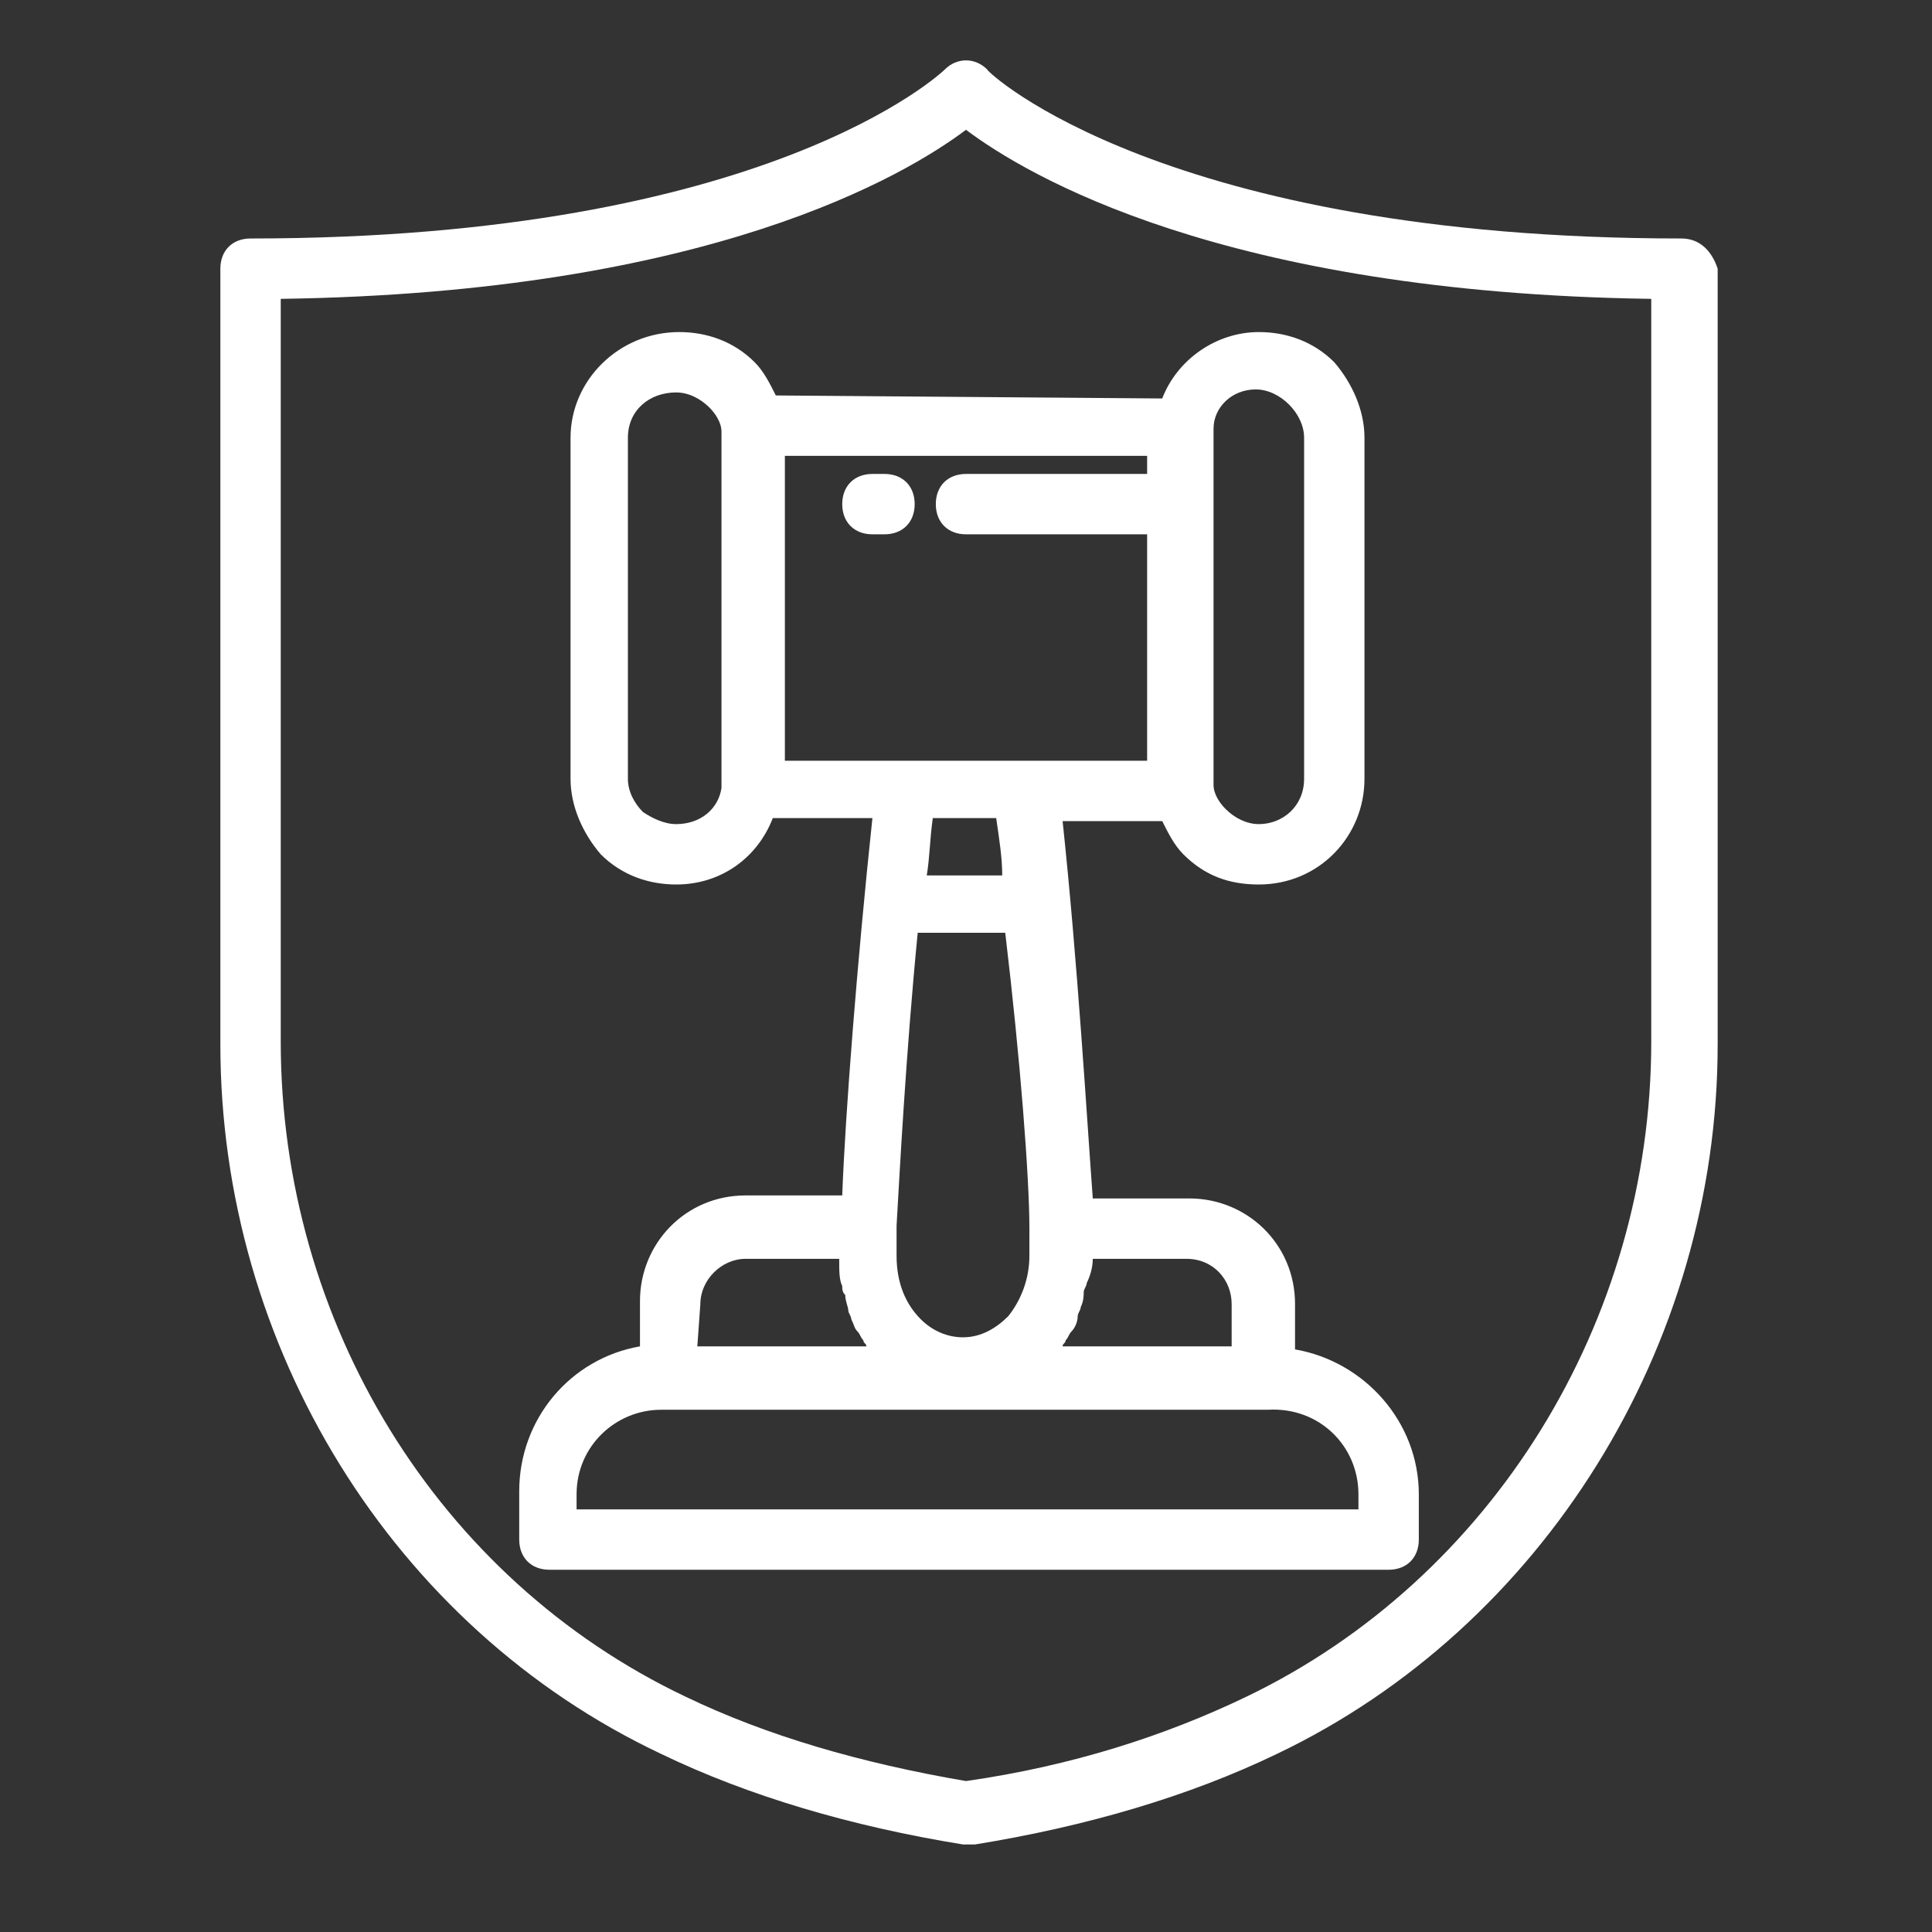 <svg xmlns="http://www.w3.org/2000/svg" xmlns:xlink="http://www.w3.org/1999/xlink" id="Layer_1" x="0px" y="0px" viewBox="0 0 64 64" style="enable-background:new 0 0 64 64;" xml:space="preserve"><rect x="0" y="0" width="64" height="64" fill="#333333" stroke="none"/><style type="text/css">	.st0{fill:#FFFFFF;}</style><path class="st0" d="M55.7,7.9c-17.1,0-23-5.5-23-5.6c-0.4-0.4-1-0.4-1.4,0c-0.1,0.1-5.9,5.6-23,5.6c-0.6,0-1,0.4-1,1v25.7 c0,10,5.7,19.3,14.6,23.5c2.9,1.4,6.3,2.4,10,3c0.1,0,0.1,0,0.2,0s0.1,0,0.2,0c3.7-0.6,7.1-1.6,10-3c8.8-4.2,14.6-13.5,14.6-23.5 V8.9C56.7,8.3,56.3,7.9,55.7,7.9z M54.7,34.5c0,9.3-5.3,17.8-13.4,21.7c-2.7,1.3-5.8,2.3-9.3,2.8c-3.5-0.6-6.6-1.5-9.3-2.8 C14.5,52.3,9.3,43.8,9.3,34.5V9.9C23.5,9.7,30,5.8,32,4.3c2,1.5,8.5,5.4,22.7,5.6L54.7,34.5L54.7,34.5z"></path><path class="st0" d="M25.7,13.1c-0.2-0.4-0.4-0.8-0.7-1.1c-0.7-0.7-1.6-1-2.5-1c-2,0-3.6,1.6-3.6,3.5v11.3c0,0.9,0.4,1.8,1,2.5 c0.7,0.7,1.6,1,2.5,1c1.5,0,2.7-0.9,3.2-2.2h3.3c-0.5,4.7-0.9,9.8-1,12.5h-3.2c-2,0-3.5,1.6-3.5,3.5v1.5c-2.3,0.4-4,2.4-4,4.8V51 c0,0.6,0.4,1,1,1H46c0.6,0,1-0.4,1-1v-1.5c0-2.4-1.8-4.4-4.1-4.8v-1.5c0-2-1.6-3.5-3.5-3.5h-3.2c-0.2-2.7-0.5-7.8-1-12.5h3.3 c0.2,0.4,0.4,0.8,0.7,1.1c0.7,0.7,1.5,1,2.5,1c2,0,3.5-1.6,3.5-3.5V14.5c0-0.9-0.4-1.8-1-2.5c-0.7-0.7-1.6-1-2.5-1 c-1.4,0-2.7,0.9-3.2,2.2L25.7,13.1L25.7,13.1z M38,15.7h-6c-0.6,0-1,0.4-1,1s0.4,1,1,1h6v7.5h-4.1c0,0,0,0,0,0h-3.9c0,0,0,0,0,0H26 V15.1H38L38,15.7L38,15.7z M22.4,27.3c-0.4,0-0.8-0.2-1.1-0.4c-0.3-0.3-0.5-0.7-0.5-1.1V14.5c0-0.9,0.7-1.5,1.6-1.5 c0.4,0,0.8,0.2,1.1,0.5c0.2,0.2,0.4,0.5,0.4,0.8c0,0.1,0,0.2,0,0.3v11.3c0,0.1,0,0.2,0,0.2C23.8,26.8,23.2,27.3,22.4,27.3L22.4,27.3 z M34.1,40.7C34.1,40.7,34.1,40.7,34.1,40.7c0,0.2,0,0.4,0,0.5c0,0.2,0,0.3,0,0.4c0,0.8-0.3,1.5-0.7,2c-0.4,0.4-0.9,0.7-1.5,0.7 c-0.5,0-1-0.2-1.4-0.6c-0.5-0.5-0.8-1.2-0.8-2.1c0-0.2,0-0.5,0-1c0,0,0,0,0,0c0,0,0,0,0,0c0.1-1.7,0.3-5.6,0.7-9.7h2.9 C33.8,35.1,34.1,39,34.1,40.7z M23.2,43.2c0-0.8,0.7-1.5,1.5-1.5h3.1v0c0,0,0,0,0,0.1c0,0.3,0,0.6,0.1,0.8c0,0.1,0,0.2,0.1,0.3 c0,0.2,0.1,0.4,0.1,0.5c0,0.1,0.1,0.2,0.1,0.3c0.1,0.2,0.1,0.3,0.2,0.4c0.1,0.1,0.1,0.2,0.2,0.3c0,0.1,0.1,0.1,0.1,0.2h-5.6 L23.2,43.2L23.2,43.2z M45,49.5V50H19.1v-0.5c0-1.6,1.3-2.8,2.8-2.8h20.1C43.7,46.6,45,47.9,45,49.5z M36.2,41.7h3.1 c0.9,0,1.5,0.7,1.5,1.5v1.4h-5.6c0-0.1,0.1-0.1,0.1-0.2c0.1-0.1,0.1-0.2,0.2-0.3c0.1-0.1,0.2-0.3,0.2-0.5c0-0.1,0.1-0.2,0.1-0.3 c0.1-0.2,0.1-0.4,0.1-0.5c0-0.1,0.1-0.2,0.1-0.3C36.1,42.3,36.2,42,36.2,41.7C36.2,41.7,36.2,41.7,36.2,41.7L36.2,41.7L36.2,41.7 L36.2,41.7z M33.2,29h-2.5c0.1-0.6,0.1-1.2,0.2-1.9H33C33.1,27.8,33.2,28.4,33.2,29z M41.6,12.9c0.4,0,0.8,0.2,1.1,0.5 s0.5,0.7,0.5,1.1v11.3c0,0.9-0.7,1.5-1.5,1.5c-0.4,0-0.8-0.2-1.1-0.5c-0.2-0.2-0.4-0.5-0.4-0.8c0-0.1,0-0.2,0-0.3v-9.1c0,0,0,0,0,0 s0,0,0,0v-2.2c0-0.1,0-0.2,0-0.2C40.2,13.5,40.8,12.9,41.6,12.9L41.6,12.9z"></path><path class="st0" d="M28.9,17.7h0.4c0.6,0,1-0.4,1-1s-0.4-1-1-1h-0.4c-0.6,0-1,0.4-1,1S28.3,17.7,28.9,17.7z"></path></svg>